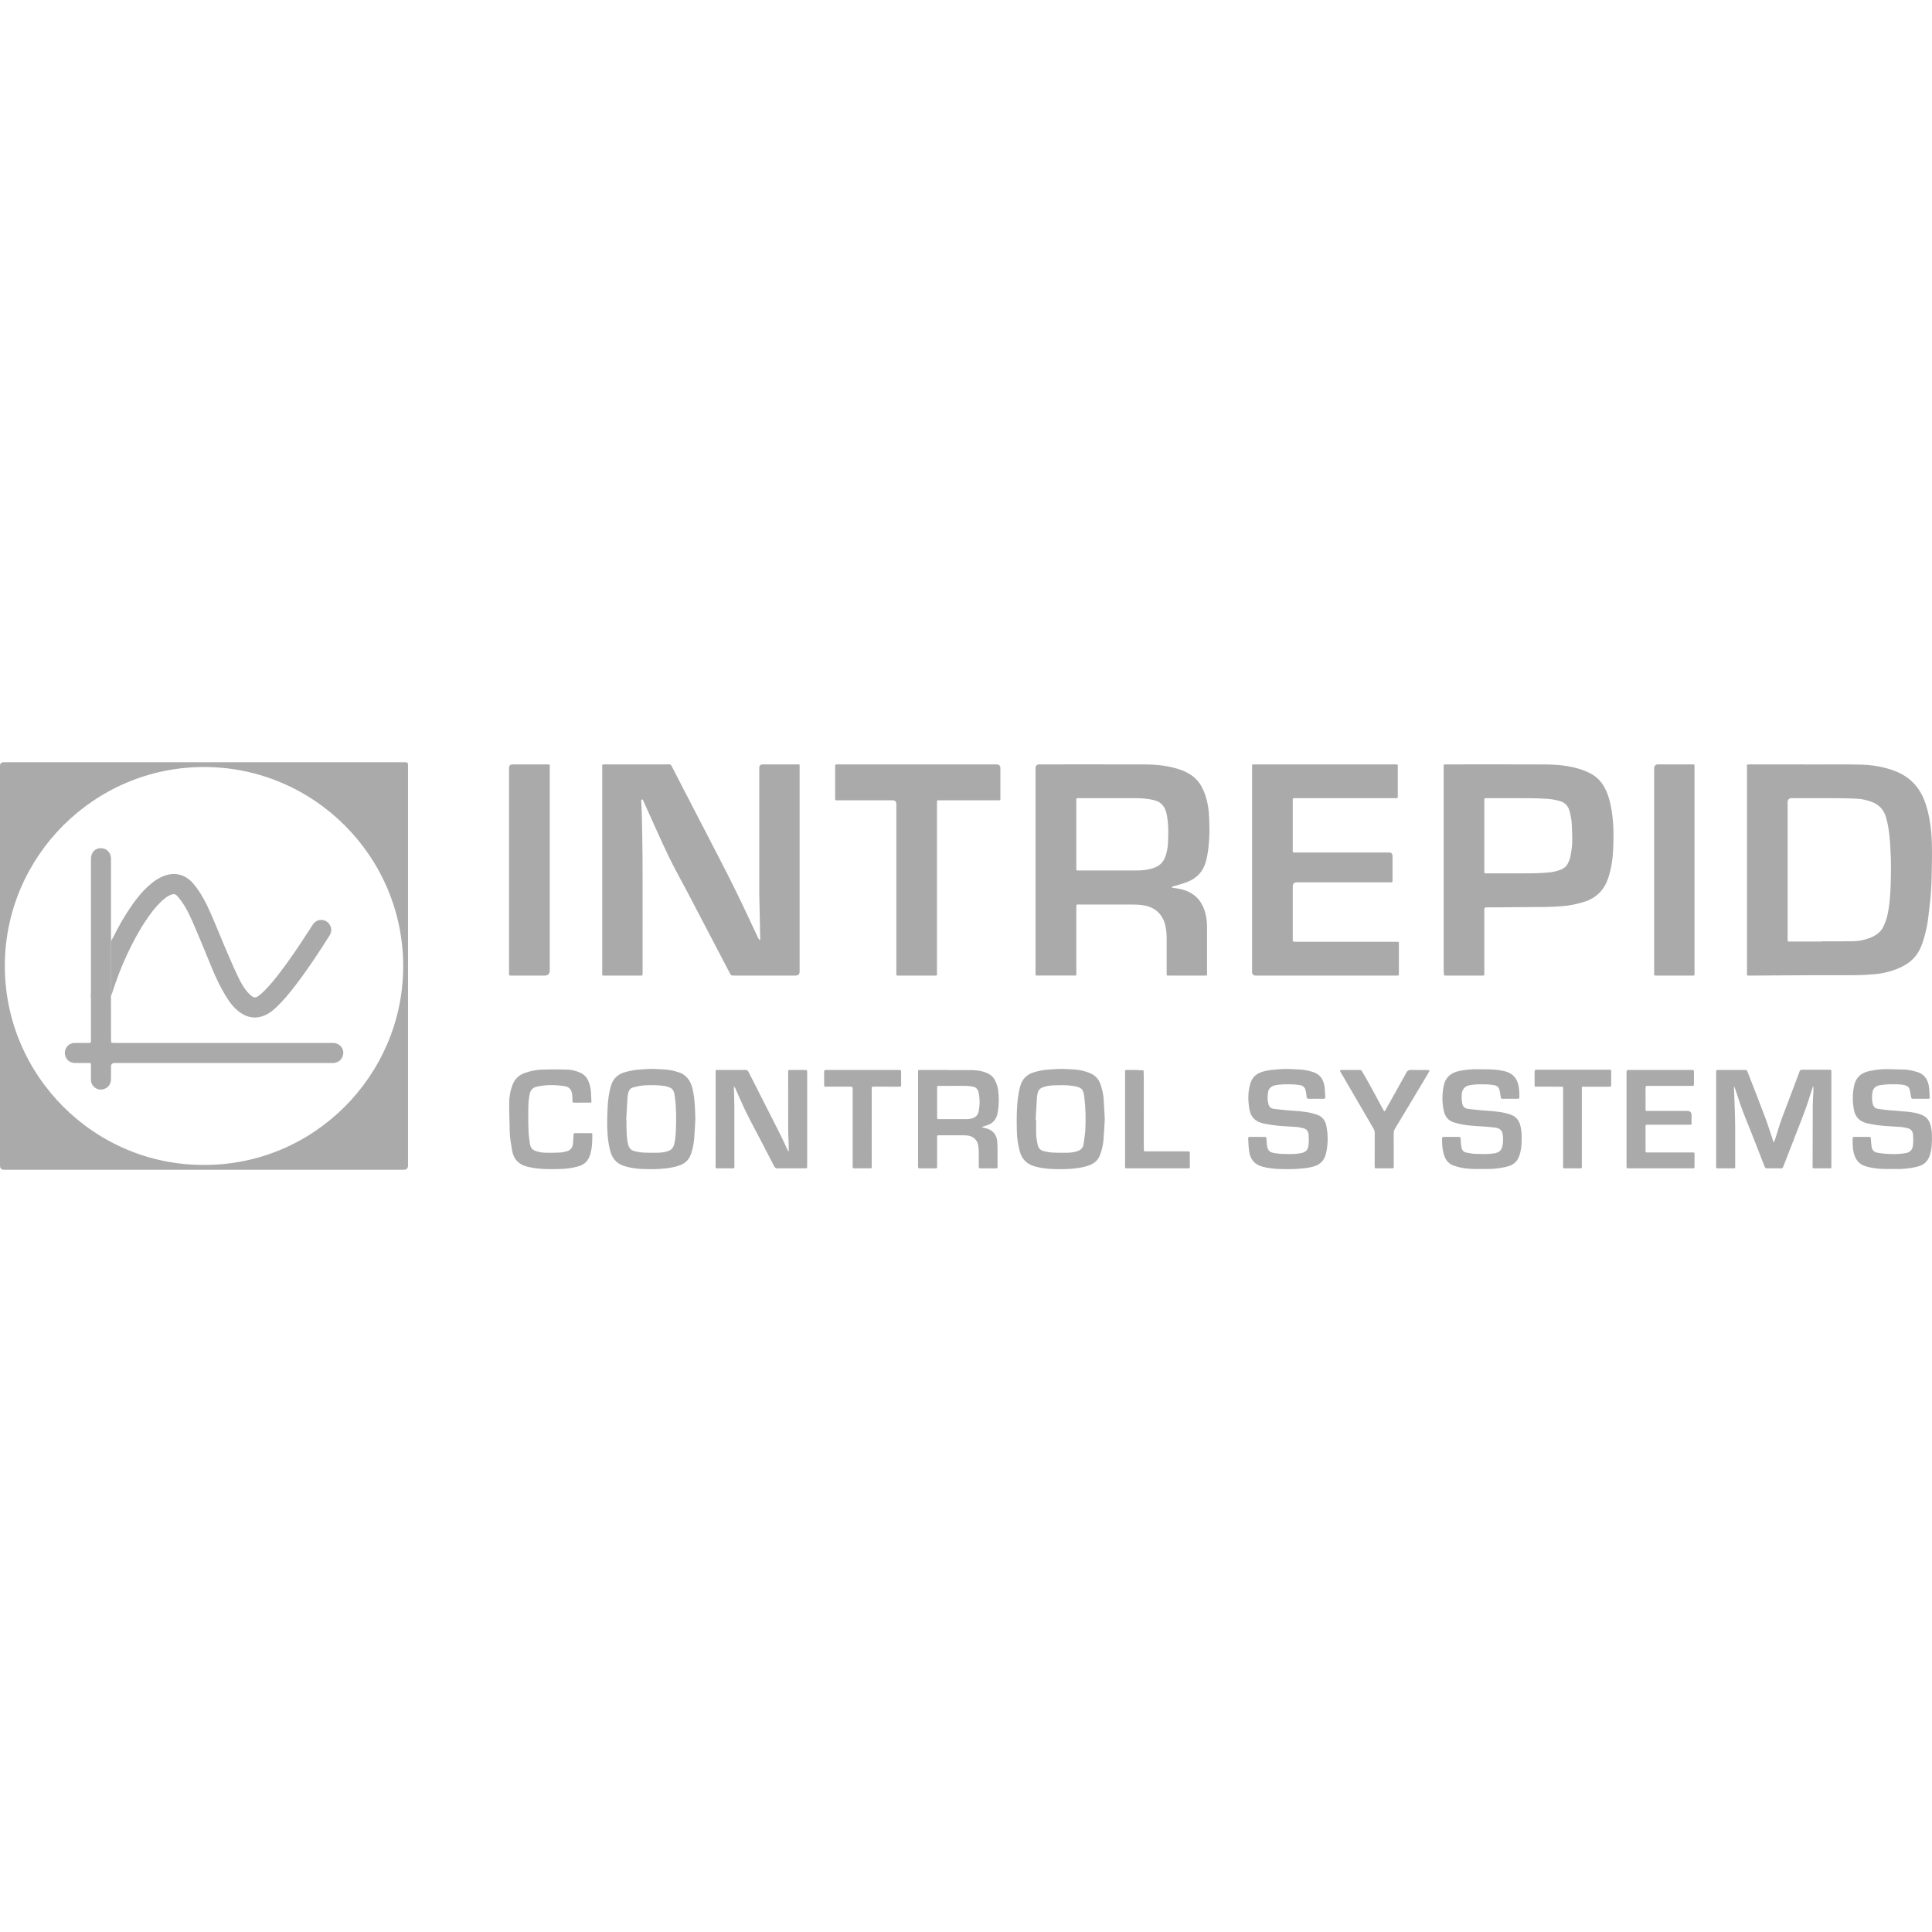 <?xml version="1.0" encoding="UTF-8"?>
<svg xmlns="http://www.w3.org/2000/svg" id="Ebene_2" width="160" height="160" viewBox="0 0 500 500"><rect width="500" height="500" fill="#fff"/><path d="m0,249.949C0,232.714-0,215.479 0,198.244q0-.975.965-.976c34.542-0,69.085-0,103.627-0.0.155,0,.309-.003.464.001q.525.012.536.569c.003.185.001.371.001.556v103.225q0,1.115-1.104,1.115c-34.48 0-68.961 0-103.441,0Q0,302.733 0,301.654c-0-17.235,0-34.47,0-51.705Zm52.724,51.529c28.425.142,51.472-23.051,51.621-51.151.152-28.596-23.09-51.814-51.523-51.827-28.409-.013-51.443,23.102-51.575,51.223-.134,28.53,23.093,51.831,51.477,51.755Z" fill="#aaa"/><path d="m155.856,225.126c0-8.772-0-17.544 0-26.316,0-.216.009-.433-.002-.649-.011-.227.074-.344.311-.338.185.005.371 0.0.557 0,5.35-0,10.7-0,16.05-0.0.093,0,.188.013.278-.002.395-.069.604.106.782.458.899,1.783,1.822,3.554,2.74,5.327,3.106,6.002,6.208,12.005,9.32,18.004,2.73,5.262,5.378,10.563,7.871,15.942.787,1.699,1.592,3.39,2.392,5.084.091.192.192.38.303.561.022.036.116.055.164.041.05-.015.115-.078.119-.125.012-.152-.002-.306-.006-.459-.075-3.609-.15-7.218-.224-10.827-.006-.278-.013-.556-.013-.833-.001-10.749-.001-21.498-0-32.246q0-.923.927-.924c2.969-0,5.937.001,8.906-.001.601-.001.63-.053.612.593-.004.154-.001.309-.001.463,0,17.513,0,35.026-0,52.539q0,1.059-1.086,1.059c-5.226 0-10.452 0-15.679-0-.974-0-.97-.002-1.396-.816-3.675-7.022-7.35-14.044-11.029-21.064-1.583-3.02-3.27-5.989-4.746-9.06-2.021-4.204-3.886-8.482-5.816-12.729-.267-.588-.512-1.185-.787-1.769-.039-.083-.202-.163-.293-.149-.07.01-.172.172-.169.262.041,1.077.126,2.152.148,3.229.081,4.008.19,8.017.202,12.026.029,9.699.011,19.397.008,29.096-0,1.154.125.968-.984.971-2.907.008-5.814.002-8.721.003-.779 0-.739.079-.739-.758.001-8.865 0-17.729 0-26.594Z" fill="#aaa"/><path d="m467.145,197.85c4.73,0,9.462-.072,14.191.025,3.203.066,6.358.565,9.365,1.784,3.852,1.561,6.3,4.364,7.612,8.267.808,2.403,1.245,4.859,1.479,7.375.313,3.358.188,6.717.151,10.076-.022,1.94-.086,3.883-.233,5.817-.154,2.019-.437,4.028-.652,6.042-.206,1.929-.613,3.817-1.16,5.675-.426,1.446-.95,2.85-1.832,4.097-1.044,1.474-2.446,2.506-4.052,3.277-2.211,1.061-4.565,1.637-6.996,1.852-1.688.149-3.386.227-5.081.241-3.896.034-7.792-.003-11.687.012-5.095.019-10.189.061-15.284.088-1.052.006-.842.067-.842-.816-.004-17.665-.004-35.33-.001-52.994 0-.875-.192-.842.83-.842,4.731 0,9.461 0,14.192 0v.026Zm4.315,45.817c0-.02 0-.04 0-.06,2.72,0,5.441.04,8.16-.016,1.508-.031,2.989-.333,4.404-.899,1.508-.602,2.771-1.5,3.462-3.011.367-.804.689-1.645.894-2.503.677-2.822.845-5.711.939-8.596.135-4.131.077-8.263-.345-12.379-.163-1.587-.432-3.158-.879-4.701-.589-2.031-1.886-3.343-3.846-4.03-1.191-.418-2.414-.725-3.684-.77-1.631-.058-3.262-.126-4.893-.134-3.989-.019-7.978-.006-11.966-.006q-1.069,0-1.07,1.067c-0,11.643-0,23.286-0,34.93,0,.185.005.371-.001.556-.021.667.129.553.568.553,2.752-.003,5.504-.002,8.256-.002Z" fill="#aaa"/><path d="m267.995,225.098c0-8.773-0-17.545 0-26.318q0-.955.996-.956c9.062-0,18.123-.021,27.185.011,3.051.011,6.08.303,9.005,1.272,1.116.37,2.179.842,3.147,1.512,1.688,1.169,2.738,2.806,3.432,4.698.759,2.069,1.108,4.216,1.168,6.412.039,1.444.122,2.892.059,4.333-.102,2.361-.293,4.713-.941,7.014-.707,2.509-2.307,4.172-4.661,5.126-1.16.47-2.39.767-3.589,1.141-.146.046-.297.076-.44.131-.045.017-.092.092-.093.141-0.0.045.057.122.098.129.333.054.668.096,1.003.141,1.32.178,2.593.525,3.755,1.181,2.053,1.16,3.215,2.991,3.818,5.219.341,1.258.444,2.544.444,3.841.002,3.861.001,7.722.001,11.584-0.0.124-.006.247-0.0.371.012.259-.077.416-.366.397-.092-.006-.185-.001-.278-.001-3.062 0-6.124-.003-9.185.002-.669.001-.624.015-.624-.682.002-2.996-.003-5.993.003-8.989.002-1.112-.102-2.206-.349-3.295-.636-2.815-2.603-4.693-5.465-5.184-.906-.155-1.837-.223-2.756-.228-4.577-.022-9.154-.01-13.732-.01-.216,0-.434.014-.649-.002-.309-.024-.461.083-.436.411.016.215.003.432.003.648-0,5.498 0,10.997-0,16.495-0.0.983.067.829-.841.831-2.938.005-5.876.002-8.814.002-.186,0-.371-.004-.557 0-.222.005-.348-.078-.341-.32.007-.247.001-.494.001-.741-0-8.773-0-17.545-0-26.318Zm10.552-9.219c0,2.932.001,5.864-.001,8.795-0.0.587-.061.611.595.61,4.975-.005,9.949.001,14.924-.005,1.607-.002,3.191-.166,4.714-.736,1.215-.454,2.1-1.222,2.625-2.43.51-1.173.774-2.41.846-3.656.149-2.582.196-5.17-.322-7.732-.38-1.877-1.329-3.216-3.296-3.65-.27-.06-.536-.134-.808-.183-1.396-.252-2.806-.332-4.222-.331-4.697.002-9.393.001-14.089.001-.216,0-.433.008-.649-.002-.248-.012-.319.123-.317.338.002.216-0.0.432-0.0.648-0,2.777-0,5.555,0,8.332Z" fill="#aaa"/><path d="m373.622,224.976c0-8.772-.001-17.544.002-26.316 0-.878-.187-.837.836-.837,8.442-0,16.885-.031,25.327.016,3.141.018,6.272.287,9.291,1.272,1.142.373,2.239.836,3.258,1.487,1.683,1.075,2.749,2.634,3.497,4.425.713,1.706,1.088,3.506,1.349,5.335.443,3.096.452,6.208.316,9.317-.11,2.513-.473,4.997-1.245,7.416-1.023,3.204-3.094,5.318-6.307,6.31-1.853.572-3.74.993-5.681,1.12-1.414.092-2.83.19-4.245.205-4.974.054-9.948.075-14.923.106-.958.006-.959.002-.959.996-0,5.158-0,10.316-0,15.474,0,.154-.001.309 0.0.463.008.812-.002.711-.685.711-2.196-.001-4.391-0-6.587-0-.928-0-1.856-.007-2.783.004-.272.003-.392-.088-.398-.365-.006-.306-.062-.612-.062-.918-.004-8.741-.003-17.482-.003-26.223Zm10.517-8.71v8.711c0,.154.003.309-0.0.463-.014.625.014.598.62.584.155-.004.309-.001.464-.001,3.804,0,7.608.019,11.412-.01,1.385-.01,2.773-.09,4.152-.22,1.068-.101,2.123-.323,3.132-.723.838-.332,1.49-.874,1.88-1.681.251-.522.498-1.07.603-1.633.219-1.174.437-2.362.48-3.55.057-1.565-.046-3.136-.097-4.704-.039-1.204-.26-2.381-.568-3.544-.351-1.325-1.169-2.248-2.476-2.626-.968-.28-1.977-.485-2.98-.567-1.659-.134-3.327-.182-4.992-.194-3.525-.027-7.051-.008-10.577-.008-.186,0-.371-.004-.557.001-.477.014-.479.016-.494.529-.005.185-.001.371-.001.556v8.618Z" fill="#aaa"/><path d="m324.039,225.102c0-8.802-.002-17.604.002-26.406 0-.966-.168-.871.892-.871,11.966-.002,23.933-.001,35.899-.001.093,0,.186.001.278-0.0.719-.008.636.014.635.67-0,2.44.001,4.88-.001,7.32-0.0.75.094.751-.749.75-8.225-.003-16.45-.002-24.675-.002-.433,0-.868.025-1.298-.007-.394-.03-.485.156-.459.49.01.123.001.247.001.37,0,4.138-0,8.277,0,12.415,0,.154.009.309-.001.463-.016.234.088.335.319.33.247-.006.495-.001.742-.001,7.947 0,15.893-0,23.84 0q.92 0.0.92.927c0,2.038-.002,4.077.001,6.115.001.801-.017.683-.715.683-8.009-.002-16.017-.001-24.026-.001q-1.081 0-1.081,1.066c-0,4.416-0,8.833-0,13.249,0,.185.012.372-.003.556-.028.348.114.524.47.517.185-.004.371-.004.557-.004,8.441-0,16.883-0,25.324-0.0.093,0,.186-0.0.278 0.0.939.003.837-.071.838.852.002,2.44.003,4.88-.001,7.319-.001.56-.012.561-.545.575-.154.004-.309.001-.464.001-11.997,0-23.995 0-35.992-0q-.987-0-.988-.97c-0-8.802-0-17.604-0-26.406Z" fill="#aaa"/><path d="m242.485,229.916c0,7.228-0,14.456 0,21.684,0,.185-.014.372.004.556.025.257-.116.32-.328.321-.155.001-.309.001-.464.001-3.0 0-6.0 0-8.999-0-.77-0-.73.105-.73-.758.001-4.819 0-9.637 0-14.456,0-9.73 0-19.46-0-29.19q-0-.955-.997-.955c-4.608-0-9.216-0-13.824-0-.216,0-.433-.01-.649.001-.288.015-.384-.131-.364-.394.005-.061-.001-.123-.001-.185-0-2.718-.002-5.436.002-8.155.001-.546.012-.547.556-.561.155-.004.309-.001.464-.001,13.577,0,27.153-0,40.73 0q1.018,0,1.018,1.019c0,2.471.004,4.942-.002,7.413-.002.991.128.859-.903.86-4.855.004-9.711-0-14.566.003-1.053.001-.946-.141-.946.927-.002,7.29-.001,14.58-.001,21.869Z" fill="#aaa"/><path d="m131.732,225.093c0-8.772-0-17.544 0-26.316q0-.953.991-.953c2.938-0,5.876.003,8.813-.002.914-.001.738.033.738.751.001,11.335.001,22.671.001,34.006,0,6.177-0,12.355 0,18.532q0,1.365-1.303,1.365c-2.752,0-5.504 0-8.257,0-.216,0-.433-.006-.649.001-.234.008-.334-.104-.333-.329.001-.247-.001-.494-.001-.741-0-8.772-0-17.544-0-26.316Z" fill="#aaa"/><path d="m438.539,225.158v26.123c0,.185-.004.371.001.556.019.72-.063.643-.67.643-3.03-.004-6.059-.004-9.089-0-.684.001-.697.06-.687-.718.005-.37.001-.741.001-1.112 0-17.261 0-34.522 0-51.783q0-1.043,1.087-1.043c2.875-0,5.75.001,8.625-0.0.862-0.0.732-.035.732.748.002,8.862.001,17.724.001,26.586Z" fill="#aaa"/><path d="m448.763,281.808c.069,1.876.145,3.751.204,5.627.044,1.382.087,2.765.093,4.148.013,3.335.006,6.67.003,10.006-.001.821.135.774-.805.774-1.237,0-2.474-.006-3.71.004-.321.003-.452-.114-.411-.437.019-.152.004-.308.004-.463 0-7.875 0-15.749 0-23.624,0-.031 0-.062-0-.093-.003-.826-.129-.847.856-.844,2.133.006,4.267-0,6.4.003.674.001.684.005.927.632,1.518,3.915,3.06,7.82,4.534,11.751.741,1.976,1.357,4,2.029,6.002.039.115.078.231.116.346.082-.121.195-.232.24-.366.263-.784.527-1.568.758-2.362.705-2.415,1.606-4.76,2.512-7.105,1.049-2.714,2.059-5.442,3.085-8.164.032-.086.069-.172.089-.261.099-.436.363-.555.807-.55,2.102.025,4.205.011,6.307.011.216 0.0.433-.005.649 0.0.487.011.488.013.505.519.005.154.001.309.001.463v23.624c0,.093-.002.185 0.0.278.014.731-.012.634-.659.633-1.175-0-2.35-.004-3.525.001-.717.003-.678.02-.669-.628.002-.123 0-.247 0-.371.009-5.095.007-10.19.034-15.285.006-1.196.11-2.392.165-3.589.017-.37.024-.74.024-1.111 0-.087-.046-.175-.071-.262-.039.073-.089.143-.114.22-.277.844-.566,1.684-.82,2.534-.837,2.796-1.934,5.496-2.984,8.214-1.27,3.288-2.561,6.569-3.834,9.857-.115.297-.261.434-.605.428-1.174-.022-2.35-.019-3.524-.002-.354.005-.549-.09-.686-.446-1.115-2.889-2.247-5.771-3.384-8.65-.799-2.024-1.655-4.026-2.412-6.066-.662-1.783-1.222-3.603-1.827-5.407-.095-.232-.19-.464-.286-.696-.006.235-.012.469-.018.704Z" fill="#aaa"/><path d="m189.932,281.405c.041,1.696.112,3.391.117,5.087.016,5.003.006,10.005.006,15.008-0.0.185-.01.371.001.556.015.255-.126.308-.342.307-1.391-.003-2.783-.004-4.174.001-.221.001-.35-.06-.339-.308.01-.216.002-.432.002-.648-0-7.844-.002-15.687.002-23.531.001-1.143-.141-.961.982-.966,2.226-.01,4.452.007,6.678-.012.423-.004.656.115.855.509,2.756,5.455,5.541,10.896,8.296,16.352.678,1.342,1.274,2.726,1.912,4.089.03.064.101.108.154.162.015-.059.042-.119.042-.178-.004-.648-.002-1.296-.021-1.944-.037-1.199-.121-2.398-.125-3.597-.015-4.817-.006-9.635-.006-14.452,0-.185.01-.371-.002-.556-.017-.284.121-.38.388-.377.68.007,1.36.001,2.041.001.649-0,1.299-.008,1.948.003.537.009.537.02.549.59.003.154 0.0.309 0.0.463,0,7.782-0,15.564,0,23.346,0,.185.004.371-0.0.556-.013.478-.014.485-.528.494-.494.009-.989.002-1.484.002-1.855,0-3.711-.02-5.565.013-.503.009-.76-.138-.993-.591-1.981-3.851-3.969-7.698-6-11.523-1.526-2.876-2.826-5.853-4.122-8.834.023-.191.001-.357-.244-.349-.014.001-.02.213-.029.326Z" fill="#aaa"/><path d="m245.265,276.944c2.193,0,4.387-.024,6.58.009,1.267.019,2.506.265,3.674.784.905.403,1.622,1.043,2.034,1.935.318.689.607,1.427.715,2.172.305,2.107.304,4.217-.12,6.324-.334,1.657-1.305,2.656-2.901,3.11-.324.092-.641.206-.959.318-.078.027-.146.084-.219.128.087.025.173.05.26.075.585.168,1.212.251,1.747.519,1.375.689,1.97,1.952,2.035,3.397.094,2.095.036,4.197.054,6.295.003.296-.133.357-.39.356-1.36-.006-2.72-.013-4.08.004-.357.005-.392-.161-.39-.449.01-1.358.015-2.717-.002-4.075-.005-.426-.088-.851-.133-1.277-.166-1.565-1.404-2.65-3.098-2.733-.802-.039-1.606-.023-2.41-.024-1.545-.003-3.091-.005-4.636.001-.491.002-.503.014-.504.515-.005,2.346-.002,4.692-.002,7.038,0,.185-.013.372.003.555.026.3-.059.45-.401.446-1.36-.014-2.72-.014-4.08 0-.37.004-.505-.134-.45-.491.019-.121.003-.247.003-.37 0-7.903 0-15.805,0-23.708-0-.185-0-.37-.001-.556-.001-.231.128-.329.345-.332.216-.003.433-.003.649-.003,2.225-0,4.451-0,6.676-0,0,.012 0.0.024 0.0.036Zm1.736,4.078c-1.298,0-2.597-.004-3.895.002-.57.002-.582.011-.583.529-.005,2.501-.005,5.002 0,7.503.001.565.014.575.639.576,2.257.004,4.514.005,6.77-.001.37-.001.744-.016,1.108-.075,1.316-.214,2.016-.82,2.246-1.986.313-1.587.318-3.185-.006-4.77-.173-.846-.646-1.46-1.572-1.588-.517-.071-1.035-.167-1.554-.181-1.05-.028-2.102-.008-3.153-.008Z" fill="#aaa"/><path d="m285.92,289.588c-.113,1.873-.185,3.689-.344,5.498-.11,1.252-.41,2.474-.828,3.67-.483,1.384-1.421,2.275-2.759,2.786-1.154.44-2.358.668-3.579.822-2.029.255-4.067.25-6.103.174-1.599-.06-3.181-.273-4.723-.745-1.972-.604-3.164-1.915-3.687-3.885-.451-1.701-.706-3.433-.741-5.187-.038-1.882-.062-3.769.033-5.648.102-2.021.299-4.034.86-6.004.509-1.787,1.614-2.943,3.343-3.505,1.347-.438,2.739-.703,4.158-.777,1.232-.065,2.468-.19,3.697-.143,1.962.075,3.941.098,5.842.71.292.094.577.209.864.317,1.488.557,2.433,1.617,2.916,3.116.387,1.203.68,2.424.756,3.689.103,1.721.2,3.443.296,5.113Zm-17.901.259c.046.001.091.003.137.004,0,1.296-.047,2.595.016,3.889.042.854.2,1.709.381,2.547.182.844.713,1.431,1.585,1.623.688.151,1.383.322,2.082.364,1.202.073,2.409.071,3.614.065,1.018-.006,2.029-.093,3.005-.427.858-.293,1.442-.83,1.571-1.753.179-1.276.414-2.552.473-3.835.13-2.832.09-5.666-.274-8.485-.279-2.16-.801-2.32-2.426-2.723-.149-.037-.303-.051-.455-.075-1.718-.271-3.448-.208-5.174-.143-.92.035-1.834.183-2.709.511-.654.245-1.105.676-1.265,1.356-.112.478-.2.967-.232,1.456-.124,1.874-.221,3.75-.328,5.625Z" fill="#aaa"/><path d="m179.959,289.577c-.109,1.814-.172,3.632-.344,5.439-.124,1.31-.394,2.598-.868,3.848-.509,1.341-1.44,2.195-2.741,2.687-1.154.437-2.36.659-3.581.815-2.029.26-4.067.239-6.103.173-1.599-.052-3.182-.273-4.719-.753-1.733-.541-2.923-1.629-3.499-3.378-.386-1.175-.595-2.378-.744-3.6-.314-2.582-.247-5.174-.133-7.759.088-1.99.288-3.975.847-5.915.543-1.885,1.691-3.075,3.564-3.629,1.454-.43,2.932-.681,4.444-.746,1.047-.045,2.099-.169,3.141-.117,1.929.096,3.88.068,5.752.675.117.038.239.061.357.094,2.316.646,3.442,2.303,3.936,4.541.555,2.515.626,5.064.69,7.626Zm-17.899.304c.024.001.048.003.072.004,0,.586-.012,1.172.002,1.758.038,1.505.04,3.01.411,4.49.241.959.755,1.601,1.74,1.804.659.136,1.322.301,1.989.339,1.2.068,2.406.073,3.609.062.984-.009,1.961-.09,2.912-.4.897-.293,1.434-.836,1.673-1.775.313-1.231.396-2.486.45-3.734.125-2.89.113-5.782-.276-8.66-.281-2.08-.81-2.257-2.573-2.701-.059-.015-.123-.01-.184-.019-1.777-.27-3.568-.247-5.35-.14-.908.055-1.813.297-2.699.529-.634.166-1.048.645-1.214,1.283-.115.444-.201.902-.231,1.359-.124,1.933-.223,3.867-.331,5.801Z" fill="#aaa"/><path d="m333.2,302.574c-1.821.007-3.638-.045-5.432-.397-.361-.071-.721-.156-1.077-.251-1.973-.528-3.081-1.861-3.394-3.825-.178-1.12-.185-2.266-.274-3.4-.028-.357.117-.48.481-.475,1.237.019,2.474.003,3.711.009.514.003.504.014.538.498.043.613.076,1.228.162,1.835.139.975.628,1.659,1.675,1.804.669.092,1.337.228,2.009.246,1.572.043,3.149.145,4.713-.132.091-.016.186-.009.277-.026,1.363-.248,1.986-.9,2.085-2.294.057-.797.057-1.605.007-2.402-.06-.954-.527-1.626-1.531-1.817-.512-.097-1.02-.247-1.537-.288-1.29-.103-2.586-.133-3.876-.238-1.622-.133-3.231-.334-4.83-.691-2.013-.449-3.197-1.6-3.554-3.615-.369-2.082-.425-4.16.098-6.227.082-.325.2-.642.318-.956.639-1.687,2.039-2.381,3.662-2.758,1.233-.287,2.495-.354,3.753-.468,1.761-.16,3.506.01,5.256.084,1.142.048,2.251.307,3.341.641,1.674.514,2.609,1.722,2.931,3.366.199,1.018.178,2.079.257,3.121.022.295-.064.45-.406.447-1.299-.014-2.598-.015-3.896 0-.365.004-.48-.162-.516-.491-.06-.549-.108-1.105-.241-1.638-.183-.735-.624-1.27-1.425-1.392-.546-.083-1.096-.172-1.646-.193-1.572-.059-3.143-.09-4.705.192-1.056.191-1.772.751-1.96,1.804-.185,1.033-.185,2.082.097,3.116.193.71.643,1.11,1.356,1.197,1.251.152,2.504.301,3.76.409,2.051.177,4.12.207,6.13.721.504.129,1.003.285,1.49.466,1.355.503,2.034,1.595,2.279,2.921.435,2.35.431,4.706-.123,7.055-.462,1.96-1.694,3.037-3.622,3.472-2.092.472-4.209.564-6.338.571Z" fill="#aaa"/><path d="m489.67,302.522c-1.852.059-3.701.013-5.524-.355-.539-.109-1.071-.266-1.594-.44-1.636-.547-2.411-1.832-2.809-3.394-.306-1.204-.28-2.444-.284-3.678-.001-.318.122-.429.437-.426,1.299.011,2.598.011,3.897-0.0.286-.002.359.115.376.38.046.705.088,1.413.196,2.11.135.865.589,1.477,1.526,1.606.577.08,1.152.18,1.731.235,1.818.171,3.638.186,5.443-.113,1.28-.212,1.891-.847,2.022-2.149.086-.855.067-1.727.015-2.587-.056-.923-.542-1.556-1.49-1.753-.54-.113-1.079-.258-1.626-.302-1.29-.104-2.586-.128-3.876-.235-1.653-.137-3.297-.33-4.92-.718-1.923-.46-3.056-1.609-3.406-3.544-.382-2.113-.392-4.217.095-6.32.49-2.116,1.905-3.236,3.938-3.66,1.776-.37,3.569-.582,5.396-.469,1.202.074,2.411.023,3.614.084,1.138.057,2.239.308,3.339.637,1.712.512,2.606,1.723,2.964,3.333.231,1.039.193,2.139.274,3.211.02.265-.081.39-.37.388-1.33-.01-2.66-.008-3.99-.002-.371.002-.435-.199-.478-.524-.083-.635-.204-1.269-.364-1.889-.162-.624-.625-.954-1.244-1.101-1.401-.333-2.825-.231-4.241-.216-.734.008-1.469.133-2.201.23-1.031.137-1.719.727-1.906,1.736-.197,1.061-.205,2.142.091,3.206.186.67.625,1.052,1.29,1.152.974.146,1.95.283,2.93.373,1.624.15,3.254.227,4.875.396,1.251.13,2.485.355,3.663.857.942.401,1.56,1.048,1.945,1.976.421,1.015.554,2.073.572,3.157.03,1.788.029,3.561-.548,5.297-.488,1.468-1.415,2.38-2.897,2.826-1.399.421-2.831.57-4.27.674-.861.062-1.73.011-2.595.011Z" fill="#aaa"/><path d="m383.537,302.523c-1.851.059-3.7.026-5.52-.349-.598-.123-1.185-.311-1.767-.502-1.199-.392-1.983-1.257-2.405-2.393-.564-1.517-.672-3.118-.631-4.729.006-.242.123-.319.344-.318,1.36.002,2.72.005,4.081-.002.297-.002.339.152.357.404.055.765.094,1.535.223,2.288.129.758.573,1.273,1.393,1.387.669.093,1.332.276,2.002.3,1.757.061,3.519.162,5.266-.158,1.029-.189,1.712-.708,1.939-1.808.204-.984.224-1.965.103-2.94-.142-1.143-.739-1.689-1.948-1.877-.698-.109-1.407-.151-2.113-.211-2.357-.2-4.735-.198-7.056-.736-.478-.111-.949-.251-1.423-.376-1.63-.431-2.442-1.631-2.757-3.154-.44-2.129-.429-4.285.022-6.42.454-2.145,1.88-3.306,3.955-3.751,1.657-.356,3.336-.5,5.032-.458,1.297.032,2.598-.003,3.891.08.947.06,1.9.199,2.825.415,1.986.463,3.22,1.703,3.638,3.725.207,1.003.239,2.013.224,3.031-.004.265-.081.393-.368.392-1.36-.007-2.72-.007-4.081-0-.299.002-.328-.163-.363-.407-.091-.634-.195-1.269-.347-1.891-.169-.692-.629-1.114-1.35-1.216-.547-.077-1.095-.188-1.644-.201-1.571-.036-3.141-.095-4.704.198-1.167.219-1.931,1.01-2.046,2.255-.076.814-.024,1.594.097,2.38.137.891.613,1.368,1.512,1.487,1.249.166,2.504.296,3.76.404,2.022.173,4.057.225,6.039.718.385.096.767.212,1.144.336,1.405.464,2.232,1.43,2.598,2.863.239.935.343,1.874.353,2.828.017,1.634-.047,3.254-.556,4.834-.482,1.495-1.422,2.458-2.95,2.886-1.46.409-2.947.608-4.453.68-.77.037-1.544.006-2.316.006Z" fill="#aaa"/><path d="m152.957,285.354c-1.391.006-2.782.004-4.173.021-.648.008-.659-.085-.642-.696.012-.43-.018-.864-.055-1.294-.12-1.366-.752-2.128-2.078-2.313-2.361-.33-4.724-.379-7.074.153-1.008.228-1.578.805-1.825,1.827-.375,1.547-.377,3.115-.393,4.682-.018,1.696-.008,3.395.068,5.09.05,1.1.212,2.198.377,3.289.134.889.645,1.504,1.526,1.793.887.291,1.8.423,2.726.429,1.205.008,2.412.007,3.613-.063.605-.035,1.218-.18,1.798-.365.839-.267,1.306-.926,1.431-1.767.117-.787.138-1.59.17-2.387.013-.317.032-.513.439-.507,1.329.022,2.658.009,3.988.007.222-0.0.43-.021.434.308.022,1.881-.025,3.746-.662,5.557-.503,1.431-1.467,2.286-2.899,2.714-1.576.471-3.189.656-4.819.707-1.358.042-2.72.049-4.078-.002-1.412-.053-2.811-.251-4.196-.56-2.371-.529-3.738-1.974-4.133-4.368-.26-1.577-.549-3.148-.582-4.752-.052-2.464-.152-4.928-.143-7.392.006-1.632.282-3.239.897-4.773.597-1.49,1.631-2.482,3.159-3.017,1.347-.471,2.731-.787,4.138-.844,2.251-.092,4.51-.087,6.762-.027,1.194.032,2.365.324,3.472.828,1.045.475,1.733,1.268,2.138,2.313.334.861.546,1.757.598,2.684.046.828.084,1.657.126,2.485-.036.08-.071.16-.107.24Z" fill="#aaa"/><path d="m420.944,289.632c0-3.922 0-7.845,0-11.767,0-.216-.032-.439.012-.646.024-.116.159-.267.269-.293.205-.048.43-.018.646-.018,5.195-0,10.39-0,15.585-0.0.031,0,.062 0.0.093 0.0.909-.003.84-.053.84.858,0,.957-.003,1.915-0,2.872.001.262-.094.403-.379.386-.216-.013-.433-.002-.649-.002-3.525 0-7.05-0-10.575 0-.216 0-.44-.029-.647.016-.104.023-.245.174-.256.278-.033.337-.014.678-.014,1.018-0,1.452 0,2.903-0,4.355-0.0.959-.045.817.862.818,3.309.004,6.617.001,9.926.001q1.114 0,1.114,1.108c0,.71-.003,1.421.001,2.131.001.22-.062.351-.313.337-.216-.012-.433-.002-.649-.002-3.309 0-6.617 0-9.926 0-.216,0-.434.012-.649-.003-.294-.02-.383.129-.367.391.006.092 0.0.185 0.0.278-0,1.946.002,3.892-.001,5.837-.001.752-.001.674.732.673,3.649-.002,7.298-.001,10.947-.001.186,0,.372.012.556-.002.299-.023.448.065.443.404-.016,1.112-.013,2.224-.001,3.335.003.282-.104.389-.376.369-.154-.011-.309-.002-.464-.002-5.288 0-10.575 0-15.863 0-.093,0-.186.002-.278-0-.609-.013-.615-.013-.617-.592-.004-1.205-.001-2.409-.001-3.614 0-2.841,0-5.683,0-8.524Z" fill="#aaa"/><path d="m355.772,297.457c0-1.42-.01-2.84.006-4.26.005-.417-.104-.762-.317-1.125-2.78-4.748-5.542-9.507-8.31-14.263-.093-.16-.212-.307-.287-.474-.11-.243-.065-.424.253-.424,1.607-.001,3.215.01,4.822-.01.365-.005.472.233.608.466.633,1.09,1.278,2.173,1.884,3.278,1.211,2.206,2.398,4.426,3.597,6.639.07.13.157.251.236.376.093-.117.204-.224.276-.352,1.82-3.241,3.648-6.477,5.441-9.733.274-.498.575-.696,1.146-.679,1.359.04,2.72.007,4.08.018.266.002.532.067.798.103-.11.217-.208.441-.332.65-.753,1.27-1.509,2.539-2.268,3.806-2.119,3.536-4.23,7.077-6.371,10.6-.258.424-.345.832-.344,1.304.008,2.779.002,5.557.006,8.336.001.603.101.658-.653.654-1.236-.007-2.473.003-3.709-.004-.551-.003-.56-.013-.562-.551-.005-1.451-.002-2.902-.002-4.353Z" fill="#aaa"/><path d="m225.598,291.796c0,3.305-.002,6.609.002,9.914.001.601.104.659-.653.654-1.268-.007-2.536-.01-3.803.003-.347.004-.511-.083-.478-.468.034-.399.008-.802.008-1.204,0-6.146 0-12.292-0-18.439,0-.247.026-.498-.013-.739-.017-.106-.155-.249-.259-.271-.208-.043-.43-.015-.647-.015-1.948-0-3.896.003-5.844-.002-.615-.001-.621-.011-.623-.584-.005-1.081.01-2.162-.008-3.243-.006-.353.103-.522.469-.497.185.012.371.002.556.002,5.968-0,11.936-0,17.904-0.0.155,0,.309-.005.464.001.51.02.528.027.532.515.009,1.112-.015,2.224.013,3.335.01.379-.118.48-.47.478-1.515-.011-3.03-.005-4.546-.005-.742 0-1.484.007-2.226-.003-.274-.004-.384.098-.379.375.011.618.002,1.235.002,1.853-0,2.78-0,5.559 0,8.339Z" fill="#aaa"/><path d="m409.378,291.779v9.635c0,.185-.009.371.002.556.016.252-.038.4-.345.398-1.391-.011-2.783-.007-4.174-.003-.221.001-.35-.063-.337-.313.012-.216.002-.432.002-.648-0-6.362-0-12.724-0-19.085,0-.154-.005-.309.001-.463.024-.663-.022-.623-.589-.622-1.948.003-3.896.005-5.844-.001-1.114-.003-.926.122-.936-.919-.01-.988.007-1.977-.007-2.965-.005-.349.116-.524.477-.506.154.008.309.003.464.003,6.029 0,12.059 0,18.088 0.0.155,0,.31.011.463-.004.241-.024.342.092.342.315.002,1.266.006,2.532-.011,3.798-.001.094-.156.244-.261.265-.208.042-.43.014-.647.014-1.979 0-3.958-.002-5.937.001-.822.001-.751-.103-.751.725-0,3.274-0,6.547-0,9.821Z" fill="#aaa"/><path d="m291.166,289.611c0-3.892,0-7.783 0-11.675,0-.216.01-.433-.002-.648-.015-.272.093-.385.372-.381.804.01,1.608-.011,2.412.006.668.014,1.335.062,2.002.096.023.642.064,1.284.065,1.926.005,5.992.003,11.984.003,17.976,0,.247.003.494.001.741-.001.234.126.324.345.322.216-.001.433.002.649.002,3.309 0,6.618 0,9.927 0.0.216,0,.433 0.0.649-.001.229-.001.336.122.337.34.002,1.235-.002,2.471.004,3.706.001.227-.084.342-.314.341-.186-.001-.371.002-.557.002-5.041 0-10.081 0-15.122 0-.155,0-.31-.008-.464.001-.247.014-.319-.114-.309-.337.009-.216.002-.432.002-.649-0-3.923-0-7.845-0-11.768Z" fill="#aaa"/><path d="m189.932,281.405c.01-.114.016-.326.029-.326.244-.009.266.158.244.349l-.273-.022Z" fill="#aaa"/><path d="m152.957,285.354c.036-.08.071-.16.107-.24-.036.08-.071.16-.107.24Z" fill="#aaa"/><path d="m28.719,258.065c.004,3.556.006,7.111.013,10.667.001.336.023.672.036,1.008.061.05.122.1.182.15.339.01.679.028,1.018.028,18.582.001,37.163.001,55.745.004.4 0.0.815-.022,1.196.075,1.17.298,2.052,1.49,1.933,2.614-.166,1.567-1.184,2.346-2.422,2.482-.306.034-.618.01-.927.01-18.489 0-36.978 0-55.467 0-.124,0-.247-0-.371 0q-.924.001-.925.931c-.001,1.081.019,2.162-.005,3.242-.028,1.264-.652,2.149-1.77,2.55-1.789.642-3.404-.83-3.406-2.217-.002-1.328-.001-2.656-.009-3.983-.003-.505-.012-.518-.503-.521-1.206-.008-2.412.011-3.617-.007-1.347-.02-2.279-.783-2.574-2.07-.351-1.526.76-3.039,2.324-3.098,1.173-.044,2.349-.011,3.524-.012.186-0.0.379.032.554-.013.112-.028.23-.152.282-.263.048-.101.012-.242.012-.366 0-3.613 0-7.226-.002-10.839-0-.122-.025-.244-.038-.367-0-.253-0-.507-0-.76.013-.338.038-.677.038-1.015.002-11.151.002-22.302.002-33.452,0-.216-.003-.432 0-.649.024-1.549,1.031-2.649,2.457-2.688,1.491-.04,2.612,1.004,2.729,2.549.016.215.002.432.002.648,0,6.548-0,13.097.001,19.645 0.0.37.012.741.018,1.111-.009.033-.016.066-.021.1-.181.145-.241.287.013.418.003.494.009.988.01,1.482.005,4.076.009,8.152.014,12.228l-.023-.006c-.221.114-.233.24-.023.38Z" fill="#aaa"/><path d="m28.728,243.563c.005-.034.012-.067.021-.1.187-.306.401-.599.558-.919,1.448-2.947,3.074-5.789,4.979-8.468,1.181-1.659,2.448-3.248,3.951-4.627,1.361-1.249,2.831-2.331,4.632-2.917,2.881-.936,5.451.119,7.186,2.179,1.934,2.296,3.283,4.948,4.484,7.668,1.233,2.791,2.348,5.633,3.546,8.44,1.091,2.555,2.172,5.116,3.356,7.629.743,1.575,1.547,3.142,2.745,4.446.349.38.73.749,1.153,1.041.403.278.893.254,1.308-.016.385-.25.746-.545,1.085-.856,1.962-1.8,3.597-3.885,5.191-6.002,2.27-3.016,4.378-6.145,6.43-9.312.55-.849,1.083-1.709,1.647-2.548.538-.801,1.754-1.434,3.013-.968,1.064.394,1.825,1.5,1.7,2.671-.043.408-.199.84-.418,1.189-2.716,4.309-5.518,8.561-8.603,12.617-1.641,2.157-3.348,4.267-5.343,6.12-.813.755-1.686,1.427-2.708,1.887-2.274,1.025-4.423.763-6.442-.643-1.623-1.13-2.786-2.683-3.796-4.348-1.447-2.383-2.623-4.902-3.682-7.479-1.484-3.613-2.952-7.233-4.503-10.817-.922-2.132-1.877-4.261-3.248-6.163-.34-.472-.699-.934-1.081-1.373-.422-.486-.91-.619-1.565-.37-.856.327-1.559.849-2.222,1.445-1.825,1.64-3.261,3.601-4.603,5.632-1.776,2.689-3.259,5.545-4.625,8.456-1.518,3.234-2.769,6.577-3.869,9.976-.072.222-.16.44-.24.659-.005-4.076-.009-8.152-.014-12.228-.001-.494-.006-.988-.01-1.482-.004-.139-.009-.279-.013-.418Z" fill="#aaa"/><path d="m28.719,258.065c-.21-.14-.198-.266.023-.38-.008.127-.015.253-.023.38Z" fill="#aaa"/><path d="m28.95,269.891c-.061-.05-.122-.1-.182-.15.061.05.122.1.182.15Z" fill="#aaa"/><path d="m28.728,243.563c.004.139.009.279.013.418-.254-.132-.194-.273-.013-.418Z" fill="#aaa"/></svg>
